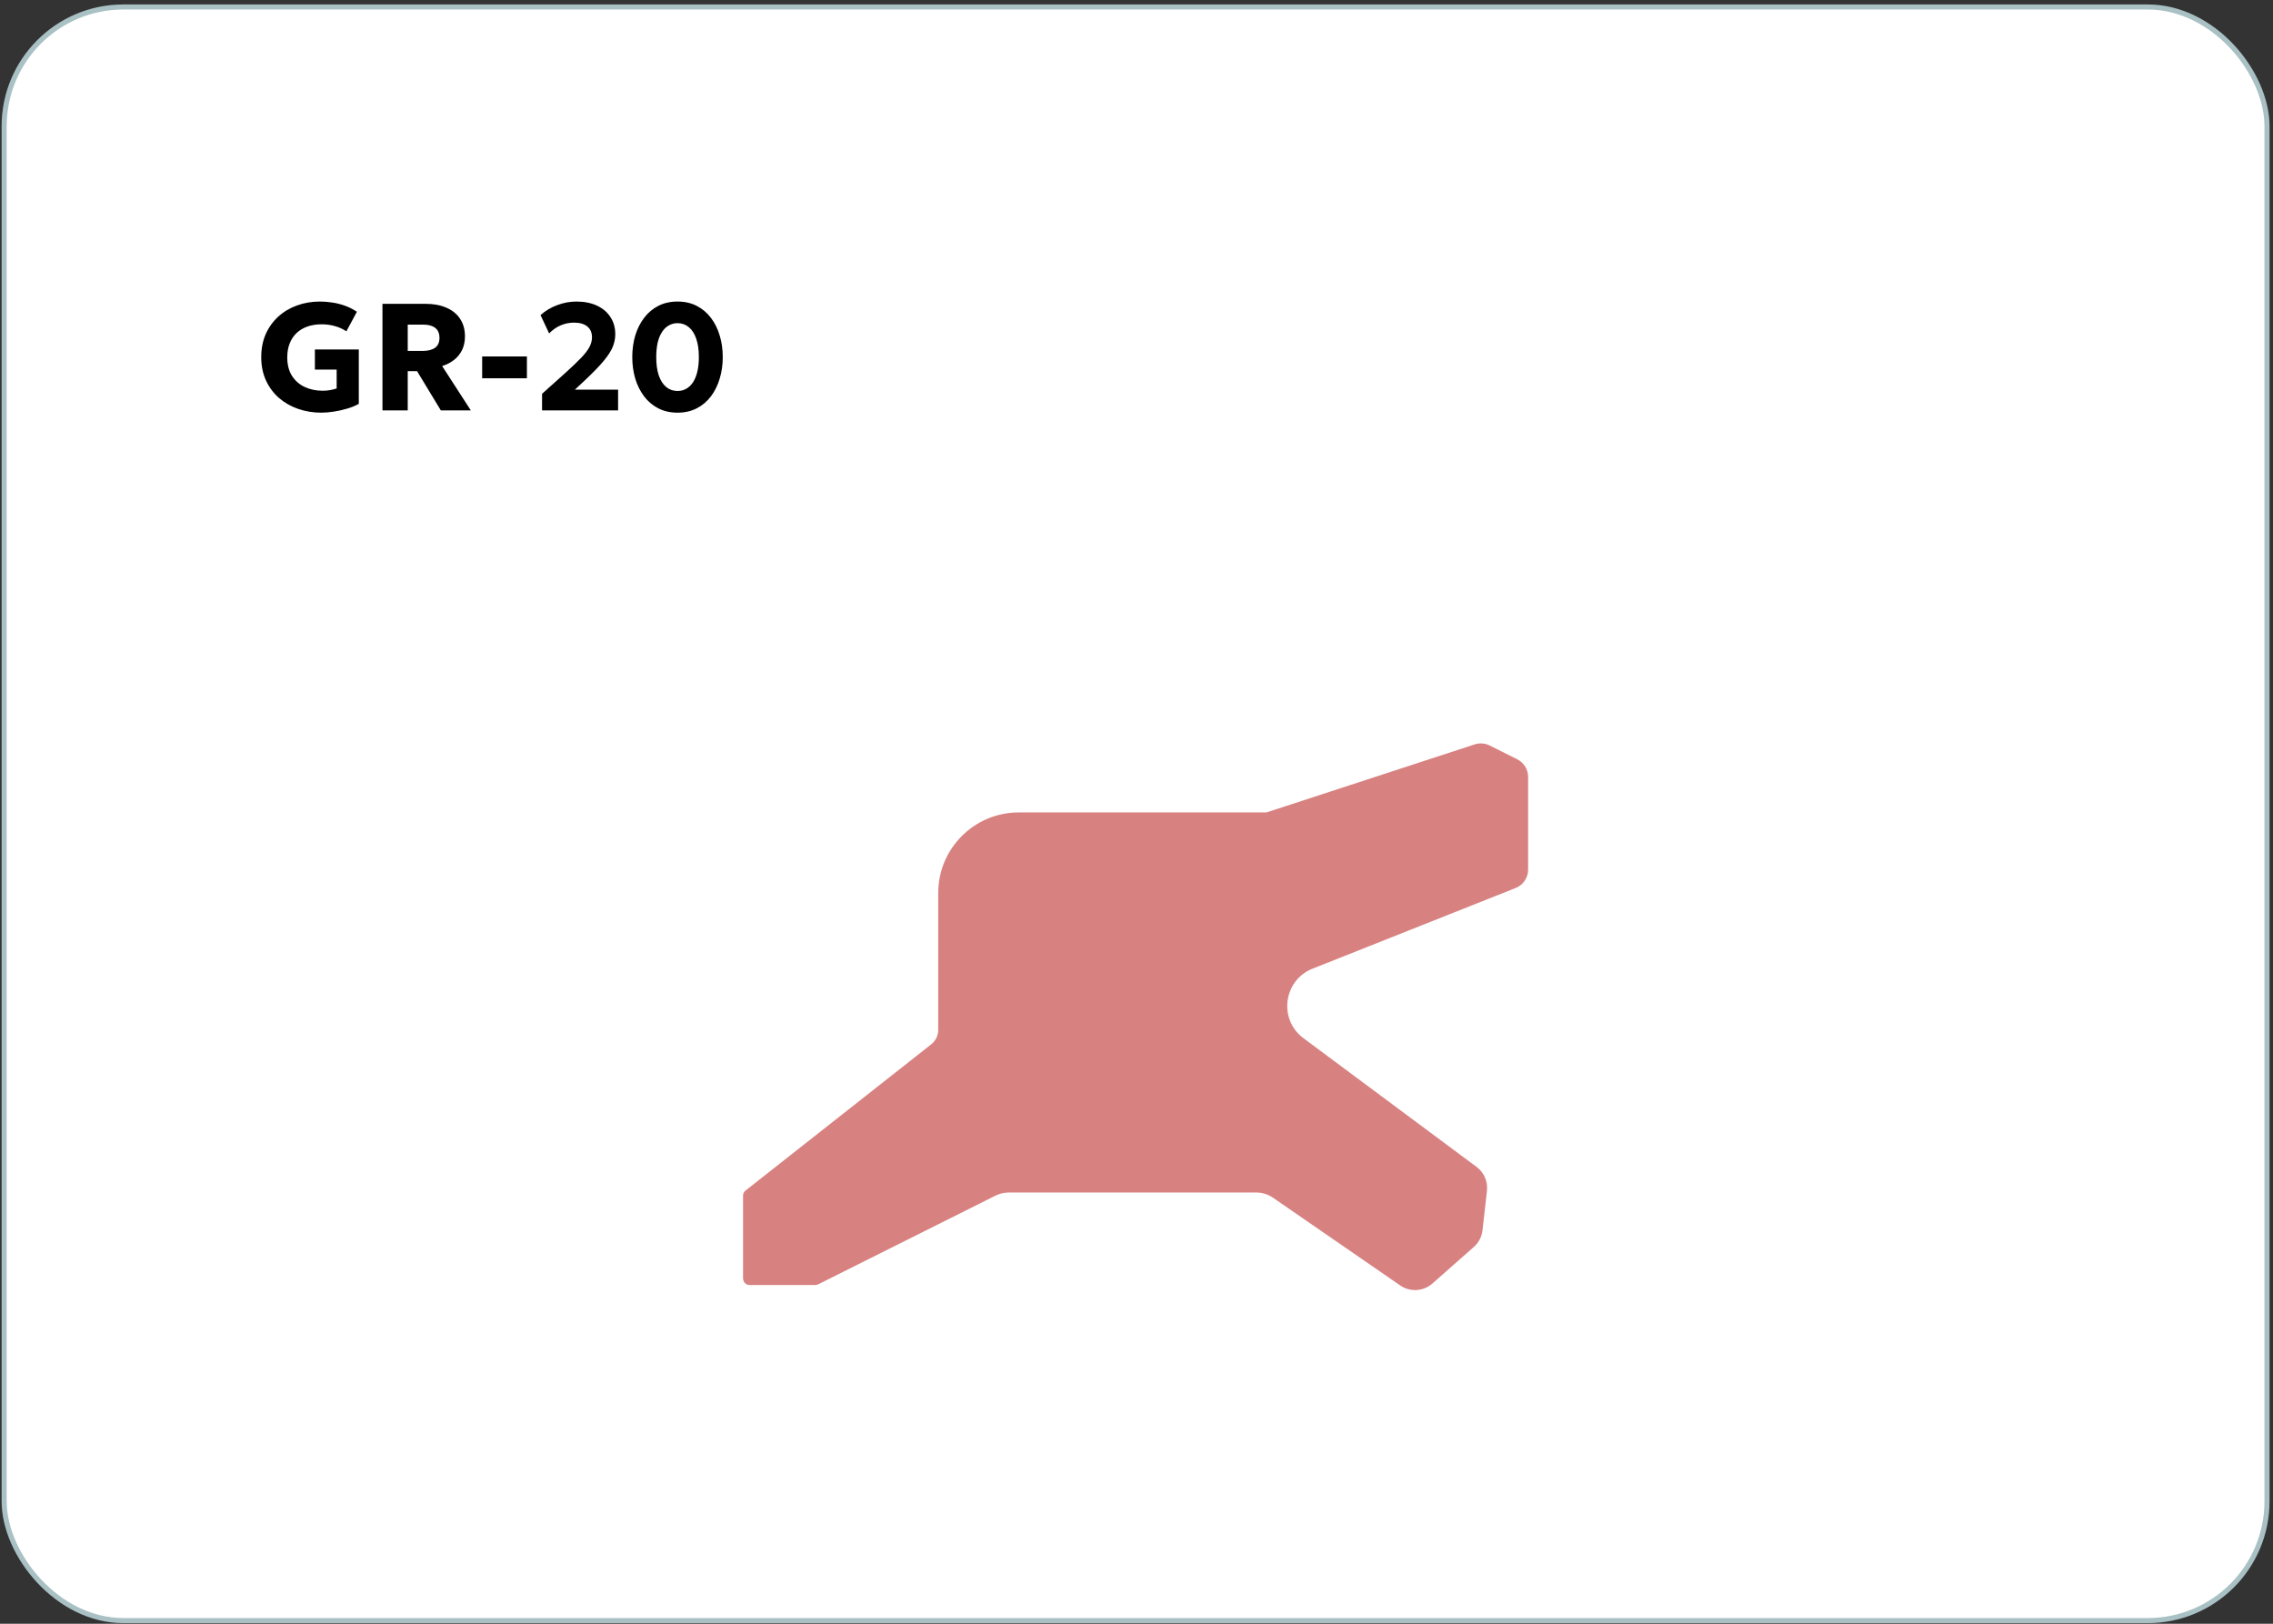 <?xml version="1.0" encoding="UTF-8"?> <svg xmlns="http://www.w3.org/2000/svg" width="448" height="320" viewBox="0 0 448 320" fill="none"><rect x="0" y="0" width="448" height="320" fill="#333333" stroke="none"/><rect x="0.819" y="1.377" width="446" height="318" rx="23.5" fill="white" stroke="#A9C1C4"></rect><path d="M63.324 81.327C61.704 81.327 60.179 81.077 58.749 80.577C57.319 80.077 56.059 79.357 54.969 78.417C53.889 77.467 53.039 76.317 52.419 74.967C51.799 73.617 51.489 72.092 51.489 70.392C51.489 68.702 51.784 67.187 52.374 65.847C52.974 64.497 53.804 63.342 54.864 62.382C55.924 61.422 57.154 60.692 58.554 60.192C59.954 59.682 61.459 59.427 63.069 59.427C63.809 59.427 64.584 59.487 65.394 59.607C66.204 59.717 67.029 59.917 67.869 60.207C68.709 60.497 69.534 60.907 70.344 61.437L68.274 65.292C67.554 64.822 66.789 64.477 65.979 64.257C65.169 64.027 64.309 63.912 63.399 63.912C62.349 63.912 61.404 64.062 60.564 64.362C59.724 64.662 59.009 65.097 58.419 65.667C57.839 66.227 57.394 66.907 57.084 67.707C56.774 68.507 56.619 69.412 56.619 70.422C56.619 71.872 56.929 73.087 57.549 74.067C58.169 75.037 59.009 75.772 60.069 76.272C61.129 76.762 62.314 77.007 63.624 77.007C64.144 77.007 64.639 76.962 65.109 76.872C65.579 76.782 65.994 76.677 66.354 76.557V72.837H62.064V68.877H70.719V79.587C70.089 79.947 69.339 80.257 68.469 80.517C67.609 80.777 66.724 80.977 65.814 81.117C64.914 81.257 64.084 81.327 63.324 81.327ZM75.382 80.877V59.877H83.902C85.462 59.877 86.822 60.132 87.982 60.642C89.152 61.142 90.052 61.872 90.682 62.832C91.322 63.792 91.642 64.942 91.642 66.282C91.642 67.312 91.447 68.222 91.057 69.012C90.667 69.792 90.132 70.442 89.452 70.962C88.772 71.482 88.002 71.872 87.142 72.132L92.797 80.877H86.887L82.207 73.152H80.362V80.877H75.382ZM80.362 69.162H83.302C84.342 69.162 85.152 68.957 85.732 68.547C86.322 68.137 86.617 67.487 86.617 66.597C86.617 65.697 86.337 65.037 85.777 64.617C85.227 64.187 84.437 63.972 83.407 63.972H80.362V69.162ZM95.033 74.547V70.242H103.853V74.547H95.033ZM106.838 80.877V77.607L111.308 73.602C112.688 72.362 113.768 71.332 114.548 70.512C115.328 69.692 115.878 68.972 116.198 68.352C116.518 67.732 116.678 67.107 116.678 66.477C116.678 65.547 116.368 64.832 115.748 64.332C115.138 63.832 114.263 63.582 113.123 63.582C112.213 63.582 111.338 63.762 110.498 64.122C109.658 64.482 108.903 65.012 108.233 65.712L106.538 62.097C107.488 61.247 108.583 60.592 109.823 60.132C111.063 59.662 112.328 59.427 113.618 59.427C115.168 59.427 116.518 59.697 117.668 60.237C118.818 60.777 119.703 61.532 120.323 62.502C120.953 63.462 121.268 64.582 121.268 65.862C121.268 66.722 121.098 67.562 120.758 68.382C120.418 69.202 119.818 70.127 118.958 71.157C118.108 72.177 116.908 73.417 115.358 74.877L113.303 76.797H121.823V80.877H106.838ZM133.543 81.327C132.123 81.327 130.858 81.042 129.748 80.472C128.638 79.902 127.703 79.112 126.943 78.102C126.183 77.092 125.603 75.927 125.203 74.607C124.813 73.287 124.618 71.877 124.618 70.377C124.618 68.867 124.813 67.452 125.203 66.132C125.603 64.812 126.183 63.652 126.943 62.652C127.703 61.642 128.638 60.852 129.748 60.282C130.858 59.712 132.123 59.427 133.543 59.427C134.953 59.427 136.213 59.712 137.323 60.282C138.433 60.852 139.368 61.642 140.128 62.652C140.888 63.652 141.463 64.812 141.853 66.132C142.253 67.452 142.453 68.867 142.453 70.377C142.453 71.877 142.253 73.287 141.853 74.607C141.463 75.927 140.888 77.092 140.128 78.102C139.368 79.112 138.433 79.902 137.323 80.472C136.213 81.042 134.953 81.327 133.543 81.327ZM133.543 77.052C134.173 77.052 134.743 76.907 135.253 76.617C135.773 76.327 136.218 75.902 136.588 75.342C136.958 74.772 137.243 74.072 137.443 73.242C137.643 72.412 137.743 71.457 137.743 70.377C137.743 68.937 137.568 67.722 137.218 66.732C136.868 65.732 136.378 64.977 135.748 64.467C135.118 63.947 134.383 63.687 133.543 63.687C132.913 63.687 132.338 63.837 131.818 64.137C131.298 64.427 130.853 64.857 130.483 65.427C130.113 65.987 129.828 66.682 129.628 67.512C129.438 68.342 129.343 69.297 129.343 70.377C129.343 71.817 129.513 73.032 129.853 74.022C130.203 75.012 130.693 75.767 131.323 76.287C131.953 76.797 132.693 77.052 133.543 77.052Z" fill="black"></path><path d="M146.452 252.013V235.62C146.452 235.239 146.624 234.883 146.918 234.65L183.536 205.817C184.408 205.13 184.923 204.073 184.923 202.968V175.978C184.923 167.222 192.021 160.113 200.789 160.113H249.6L290.651 146.703C291.621 146.384 292.689 146.458 293.61 146.924L299.025 149.626C300.351 150.289 301.186 151.64 301.186 153.113V171.385C301.186 172.982 300.216 174.418 298.718 175.008L258.711 190.897C252.952 193.181 251.933 200.905 256.906 204.601L291.031 229.971C292.505 231.064 293.278 232.857 293.07 234.686L292.198 242.459C292.051 243.724 291.449 244.903 290.491 245.738L282.313 252.958C280.544 254.518 277.929 254.678 275.989 253.339L250.914 236.049C249.944 235.374 248.79 235.018 247.611 235.018H198.812C197.903 235.018 197.019 235.227 196.208 235.632L161.273 253.106C161.101 253.192 160.917 253.241 160.721 253.241H147.704C147.029 253.241 146.476 252.688 146.476 252.013H146.452Z" fill="#D88181"></path></svg> 